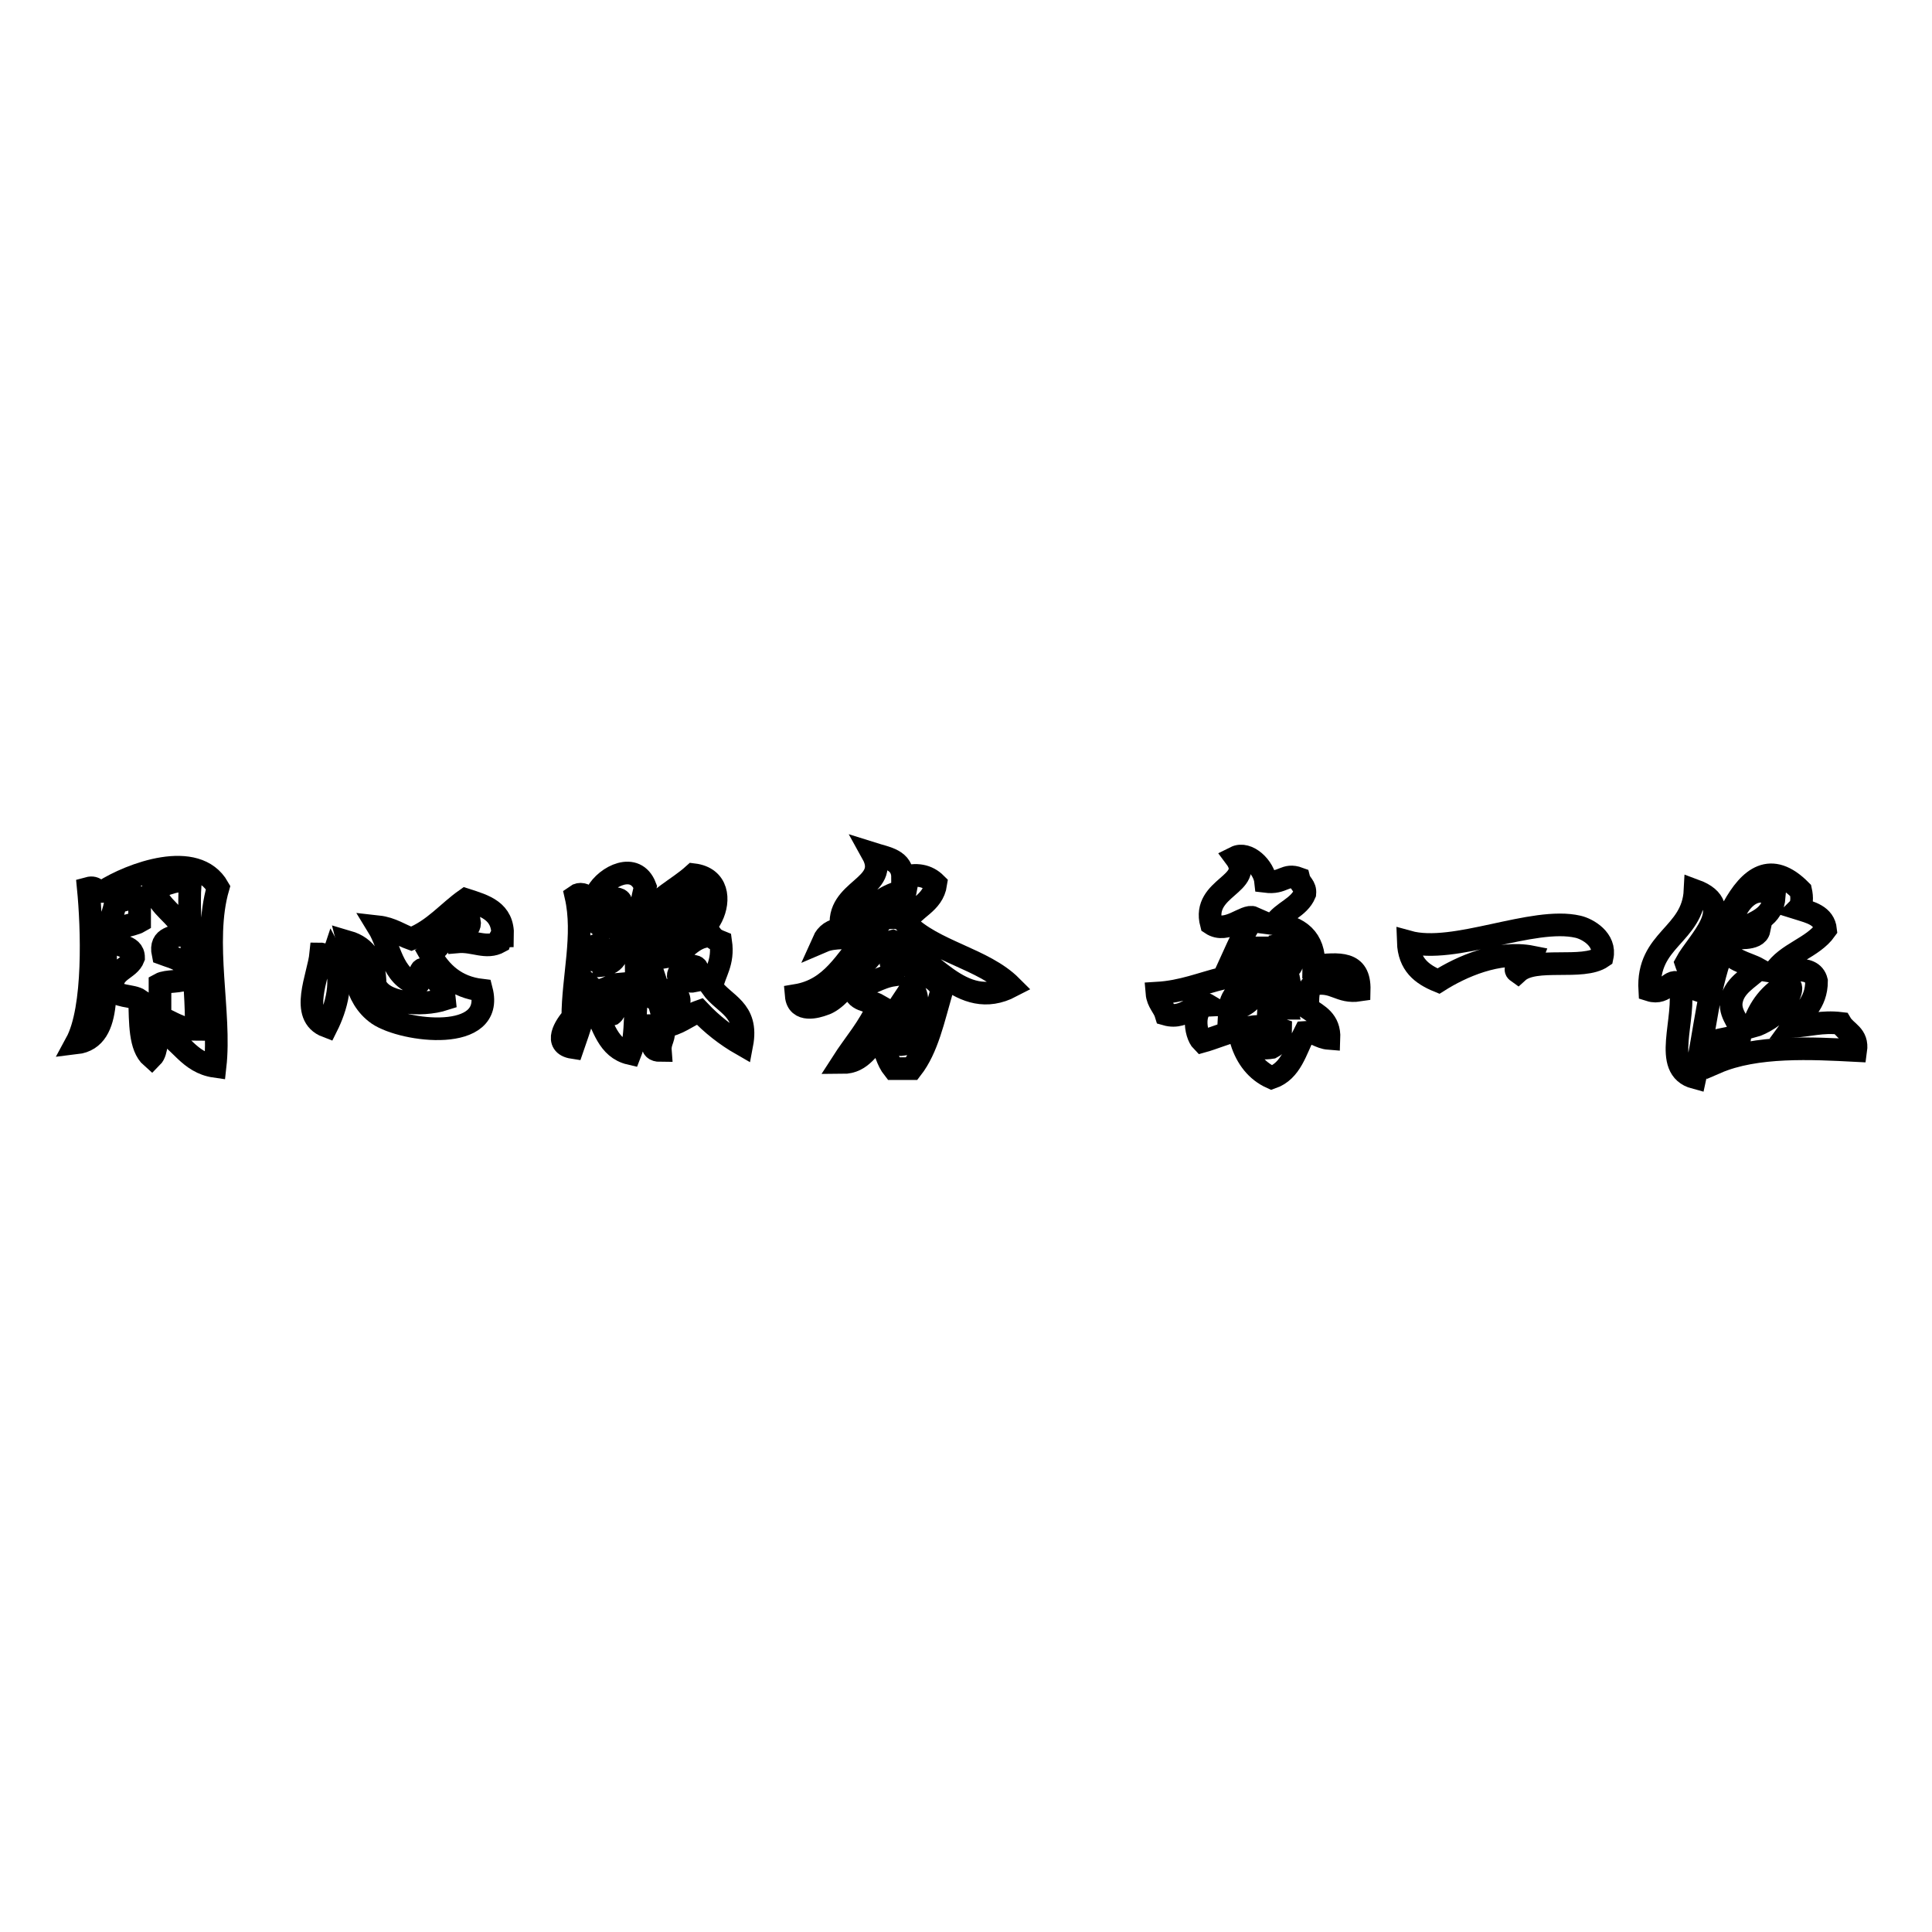 <?xml version="1.0" encoding="utf-8"?>
<!-- Svg Vector Icons : http://www.onlinewebfonts.com/icon -->
<!DOCTYPE svg PUBLIC "-//W3C//DTD SVG 1.1//EN" "http://www.w3.org/Graphics/SVG/1.1/DTD/svg11.dtd">
<svg version="1.1" xmlns="http://www.w3.org/2000/svg" xmlns:xlink="http://www.w3.org/1999/xlink" x="0px" y="0px" viewBox="0 0 256 256" enable-background="new 0 0 256 256" xml:space="preserve">
<g><g><path stroke-width="3" fill-opacity="0" stroke="#000000"  d="M115.6,113.1c1.9,0.6,4,0.8,4,3.2c1.8-0.6,3.3-0.3,4.4,0.8c-0.4,2.7-3,3.2-4,5.2c3.7,3.8,10.3,4.7,14,8.4c-6.7,3.5-10.7-4.3-15.7-6c-3.2,0.7-6.1,7.5-9.2,8.4c-0.8,0.3-3.4,1.1-3.6-1.2c4.8-0.8,6.5-4.7,9.2-7.6c-2,0-4.2-0.2-5.6,0.4c0.4-0.9,1.2-1.5,2.4-1.6C110.6,117.8,118.1,117.6,115.6,113.1z M114.4,121.6c1.1,0,2.1,0,3.2,0c0.3-1.8,2.1-1.9,2.4-3.6C117.4,118.5,115.8,119.9,114.4,121.6z"/><path stroke-width="3" fill-opacity="0" stroke="#000000"  d="M160.1,133.2c-1.5-0.9-2.8,2-5.6,1.2c-0.3-1-1.1-1.6-1.2-2.8c3.4-0.2,5.9-1.3,8.8-2c1.3-2.7,2.4-5.6,4-8c-1.1-0.5-3.5,2.2-5.6,0.8c-1.3-4.9,5.9-5.2,3.2-8.8c1.6-0.8,3.8,1.3,4,3.2c2.4,0.3,2.5-1.1,4.4-0.4c0.2,0.8,0.9,1,0.8,2c-0.8,1.9-3,2.4-4,4c3.2,0.4,5.3,1.9,5.2,5.6c3.3-0.3,6.1-0.7,6,3.2c-2.6,0.4-3.3-1.3-6-0.8c-0.9,0.4-0.8,1.9-0.8,3.2c1.3,0.9,2.9,1.6,2.8,4c-1.3-0.1-1.8-0.9-3.2-0.8c-1.2,2.3-1.8,5.1-4.4,6c-2-0.9-3.3-2.6-4-4.8c1.2,0.4,2.1,1.1,4,0.8c0.8-0.4,1.2-1.2,1.2-2.4c-3.7-1.3-7.5,0.8-10.4,1.6C158.3,137,157.9,133.3,160.1,133.2z M169.3,128.4c2.8,1,2.5-3.6,0.4-3.2C169.8,126.5,169,126.9,169.3,128.4z M164.9,128.8c0.7,0,1.3,0,2,0c0.5-1.2,0.8-2.1,0.4-3.2c-0.4,0-0.8,0-1.2,0C165.9,126.8,165.3,127.7,164.9,128.8z M168.1,133.6c0.8,0,1.6,0,2.4,0c-0.3-1.5,0.7-1.7,0.4-3.2C168.5,130,168.2,131.7,168.1,133.6z M162.9,134c1.7-0.6,3.3-1.2,3.6-3.2C164.2,130.7,163,131.9,162.9,134z"/><path stroke-width="3" fill-opacity="0" stroke="#000000"  d="M28.9,117.6c-2.1,7.2,0.4,16.6-0.4,23.7c-3.5-0.5-4.6-3.5-7.2-4.8c-0.7,0.9-0.4,2.8-1.2,3.6c-1.6-1.4-1.5-4.6-1.6-7.6c-1-0.7-3.2-0.3-3.6-1.6c-0.1-2.4,2.2-2.4,2.8-4c0-1.9-2.5-1.2-2.8-2.8c0.3-1.5,2.4-1.3,3.6-2c0-1.1,0-2.1,0-3.2c-1.5-0.3-1.7,0.7-3.2,0.4c0,1.3-1,3-1.2,5.2c-0.5,5.2,1.1,13.1-4,13.7c2.5-4.6,2.1-15.4,1.6-20.5c1.1-0.3,1,0.6,2,0.4C17.3,115.8,26,112.5,28.9,117.6z M20.4,117.6c0.6,2.8,3.2,3.5,4,6c-1.2,0.7-3.3,0.4-2.8,2.8c1.6,0.6,3.4,0.8,3.2,3.2c-0.8,0.6-2.7,0.3-3.6,0.8c0,1.5,0,2.9,0,4.4c1.6,0.6,2.7,1.6,4.8,1.6c0.1-6.6-1.2-13.6-0.8-19.3C23.8,116.1,21.9,117.4,20.4,117.6z"/><path stroke-width="3" fill-opacity="0" stroke="#000000"  d="M88.7,122.4c0.2,1.8-0.2,3-0.4,4.4c2.6-0.4,3.1-2.8,6-2.8c0.3,0.4,0.7,0.6,1.2,0.8c0.4,2.8-0.8,4-1.2,6c1.6,2.3,4.9,2.9,4,7.6c-2.1-1.2-4-2.7-5.6-4.4c-1.7,0.6-2.8,1.8-4.8,2c0.3,1.5-0.5,1.9-0.4,3.2c-1.6,0-0.8-1.4-1.2-2.4c-0.3-0.7-1.6-2.2-1.6-2.4c0,0.6,3.2-3.6,0-4c-0.8,2.7-0.2,6.7-1.2,9.2c-3-0.7-3.5-3.7-4.8-6c0.3-2,1.1,1.3,2.4,0.8c0.9-0.7,0.1-3.1,0.8-4c-1.2,0.1-2.4,1.5-3.6,0.4c-0.6,2.8-1.5,5.4-2.4,8c-2.6-0.4-1-2.9,0-4c0-5.3,1.6-10.9,0.4-16.1c1.1-0.8,2.3,0.9,3.2,1.6c0.3,1.1-0.6,1-0.4,2c0.5,0.7,2.1,0.3,2.8,0.8c0.9-0.4,0.1-2.5,0.4-3.6c-0.4-1.1-3.3,0.4-3.2-1.2c1.2-2.2,5.1-4.2,6.4-0.8c-0.8,3.3-1.3,6.9-1.2,11.2c1.1,0.3,1-0.6,2-0.4c-0.8-2.4,2.1-6.3-0.8-6.8c1.5-2.5,4.3-3.7,6.4-5.6C98.4,116.7,92.9,127.8,88.7,122.4z M89.9,121.2c1,0,1.9,0.1,2.4-0.4c-0.2-0.6,0.5-2.1-0.4-2C91.2,119.6,90.1,120,89.9,121.2z M78.6,128c1.9,0,3.3-0.5,3.2-2.4c-1.3,0.1-1.3,1.6-2.8,1.6c-0.2-1,0.7-0.9,0.4-2C77.5,125.2,79.6,127.7,78.6,128z M89.9,129.6c1.1-0.3,1,0.6,2,0.4c-0.2-0.7,1.2-1.7,0-2C91.6,128.9,89.6,128.1,89.9,129.6z M87.9,134c2.8,0.1,2.8-2.9,0-2.8C87.9,132.1,87.9,133.1,87.9,134z"/><path stroke-width="3" fill-opacity="0" stroke="#000000"  d="M238.3,120.4c1.6,0.5,3.4,0.9,3.6,2.8c-1.7,2.4-5.2,3.1-6.8,5.6c1.1,0.2,5-1.3,5.6,1.2c0,3-1.9,4.2-3.2,6c2.2-0.1,3.9-0.7,6.4-0.4c0.7,1.2,2.3,1.5,2,3.6c-5.8-0.3-13.2-0.7-18.5,1.6c-0.1-0.9-0.6-1.5-0.4-2.8c1.1-0.3,2.5-0.5,3.6-0.8c0.3-1.5-1.4-2.5-1.2-4.4c0.3-2.2,2.3-3.1,3.6-4.4c-1.6-0.9-4-1.1-4.4-3.2c-2.2,5-2.7,11.7-4,17.6c-4.5-1.2-1.1-7.7-2-12.4c-1.3-1-1.8,1.5-4,0.8c-0.4-6.8,5.7-7.2,6-13.2c5.7,2.1,0.3,6.8-1.2,9.6c0.5,1.5,1.6,2.4,1.2,4.8c2.7-5.1,6.1-22.4,14-14.4C238.8,118.9,238.8,119.9,238.3,120.4z M229.5,124.4c0.4-0.3,3.3,0.3,3.6-1.2c-1.2-0.6-2,1.1-2.4,0c1.9-1.1,4.2-1.6,4.4-4.4C231.8,116.2,228.6,121.5,229.5,124.4z M232.3,136c1.1-0.3,3.2-1.5,4-2.8c0.4-0.6,1.8-2.7,0.4-2.8C234.6,131.6,233.1,133.4,232.3,136z"/><path stroke-width="3" fill-opacity="0" stroke="#000000"  d="M66.6,124c-0.4,0-0.3,0.5-0.4,0.8c-1.8,1-3.4-0.2-5.6,0c-0.4-1.9,1.9-1.1,1.6-2.8c-2.1-0.4-3.4,3.3-5.2,4.4c1.4,2.5,3.4,4.4,6.8,4.8c1.8,7-10.3,5.5-13.7,3.2c-3.3-2.3-3.2-6.5-4-9.6c2.4,0.7,3.6,2.6,3.6,5.6c0.9,2.6,6.1,3,9.2,2c-0.2-2.1-1.5-3-2.8-4c-0.8,0.1-0.1,1.8-0.8,2c-3.4-0.9-3.6-5-5.2-7.6c1.8,0.2,3,1.1,4.4,1.6c3-1.2,4.8-3.5,7.2-5.2C64.2,120,66.7,120.7,66.6,124z"/><path stroke-width="3" fill-opacity="0" stroke="#000000"  d="M42.5,126.4c0.5,0,1.2,1.6,1.6,0.4c1.6,3,0.4,6.8-0.8,9.2C39.6,134.6,42.2,129.4,42.5,126.4z"/><path stroke-width="3" fill-opacity="0" stroke="#000000"  d="M118.4,126.8c0.4,0,0.8,0,1.2,0c1,2.2,4.3,2.1,5.2,4.4c-1.1,3.8-1.9,7.7-4,10.4c-0.8,0-1.6,0-2.4,0c-0.8-1-1.2-2.5-1.6-4c-1.9,0.9-2.4,3.2-5.2,3.2c1.6-2.5,3.6-4.7,4.8-7.6c-1.2-0.7-3.3-0.5-3.2-2.4c2.1-0.2,3.2-1.3,5.2-1.6C118.6,128,117.5,127.6,118.4,126.8z M117.6,137.2c0.9,0.1,0.7,1.4,2,1.2c0.9-1.7,3-5.8,1.2-7.6C119.6,132.8,118,134.5,117.6,137.2z"/><path stroke-width="3" fill-opacity="0" stroke="#000000"  d="M203,126.8c-4.5-0.9-9.4,1.3-12.4,3.2c-2.2-0.9-3.9-2.2-4-5.2c6.1,1.7,16.5-3.4,22.5-2c1.3,0.3,3.7,1.7,3.2,4c-2.6,1.8-8.9-0.1-11.2,2C200.1,128.1,202.7,127.6,203,126.8z"/></g></g>
</svg>